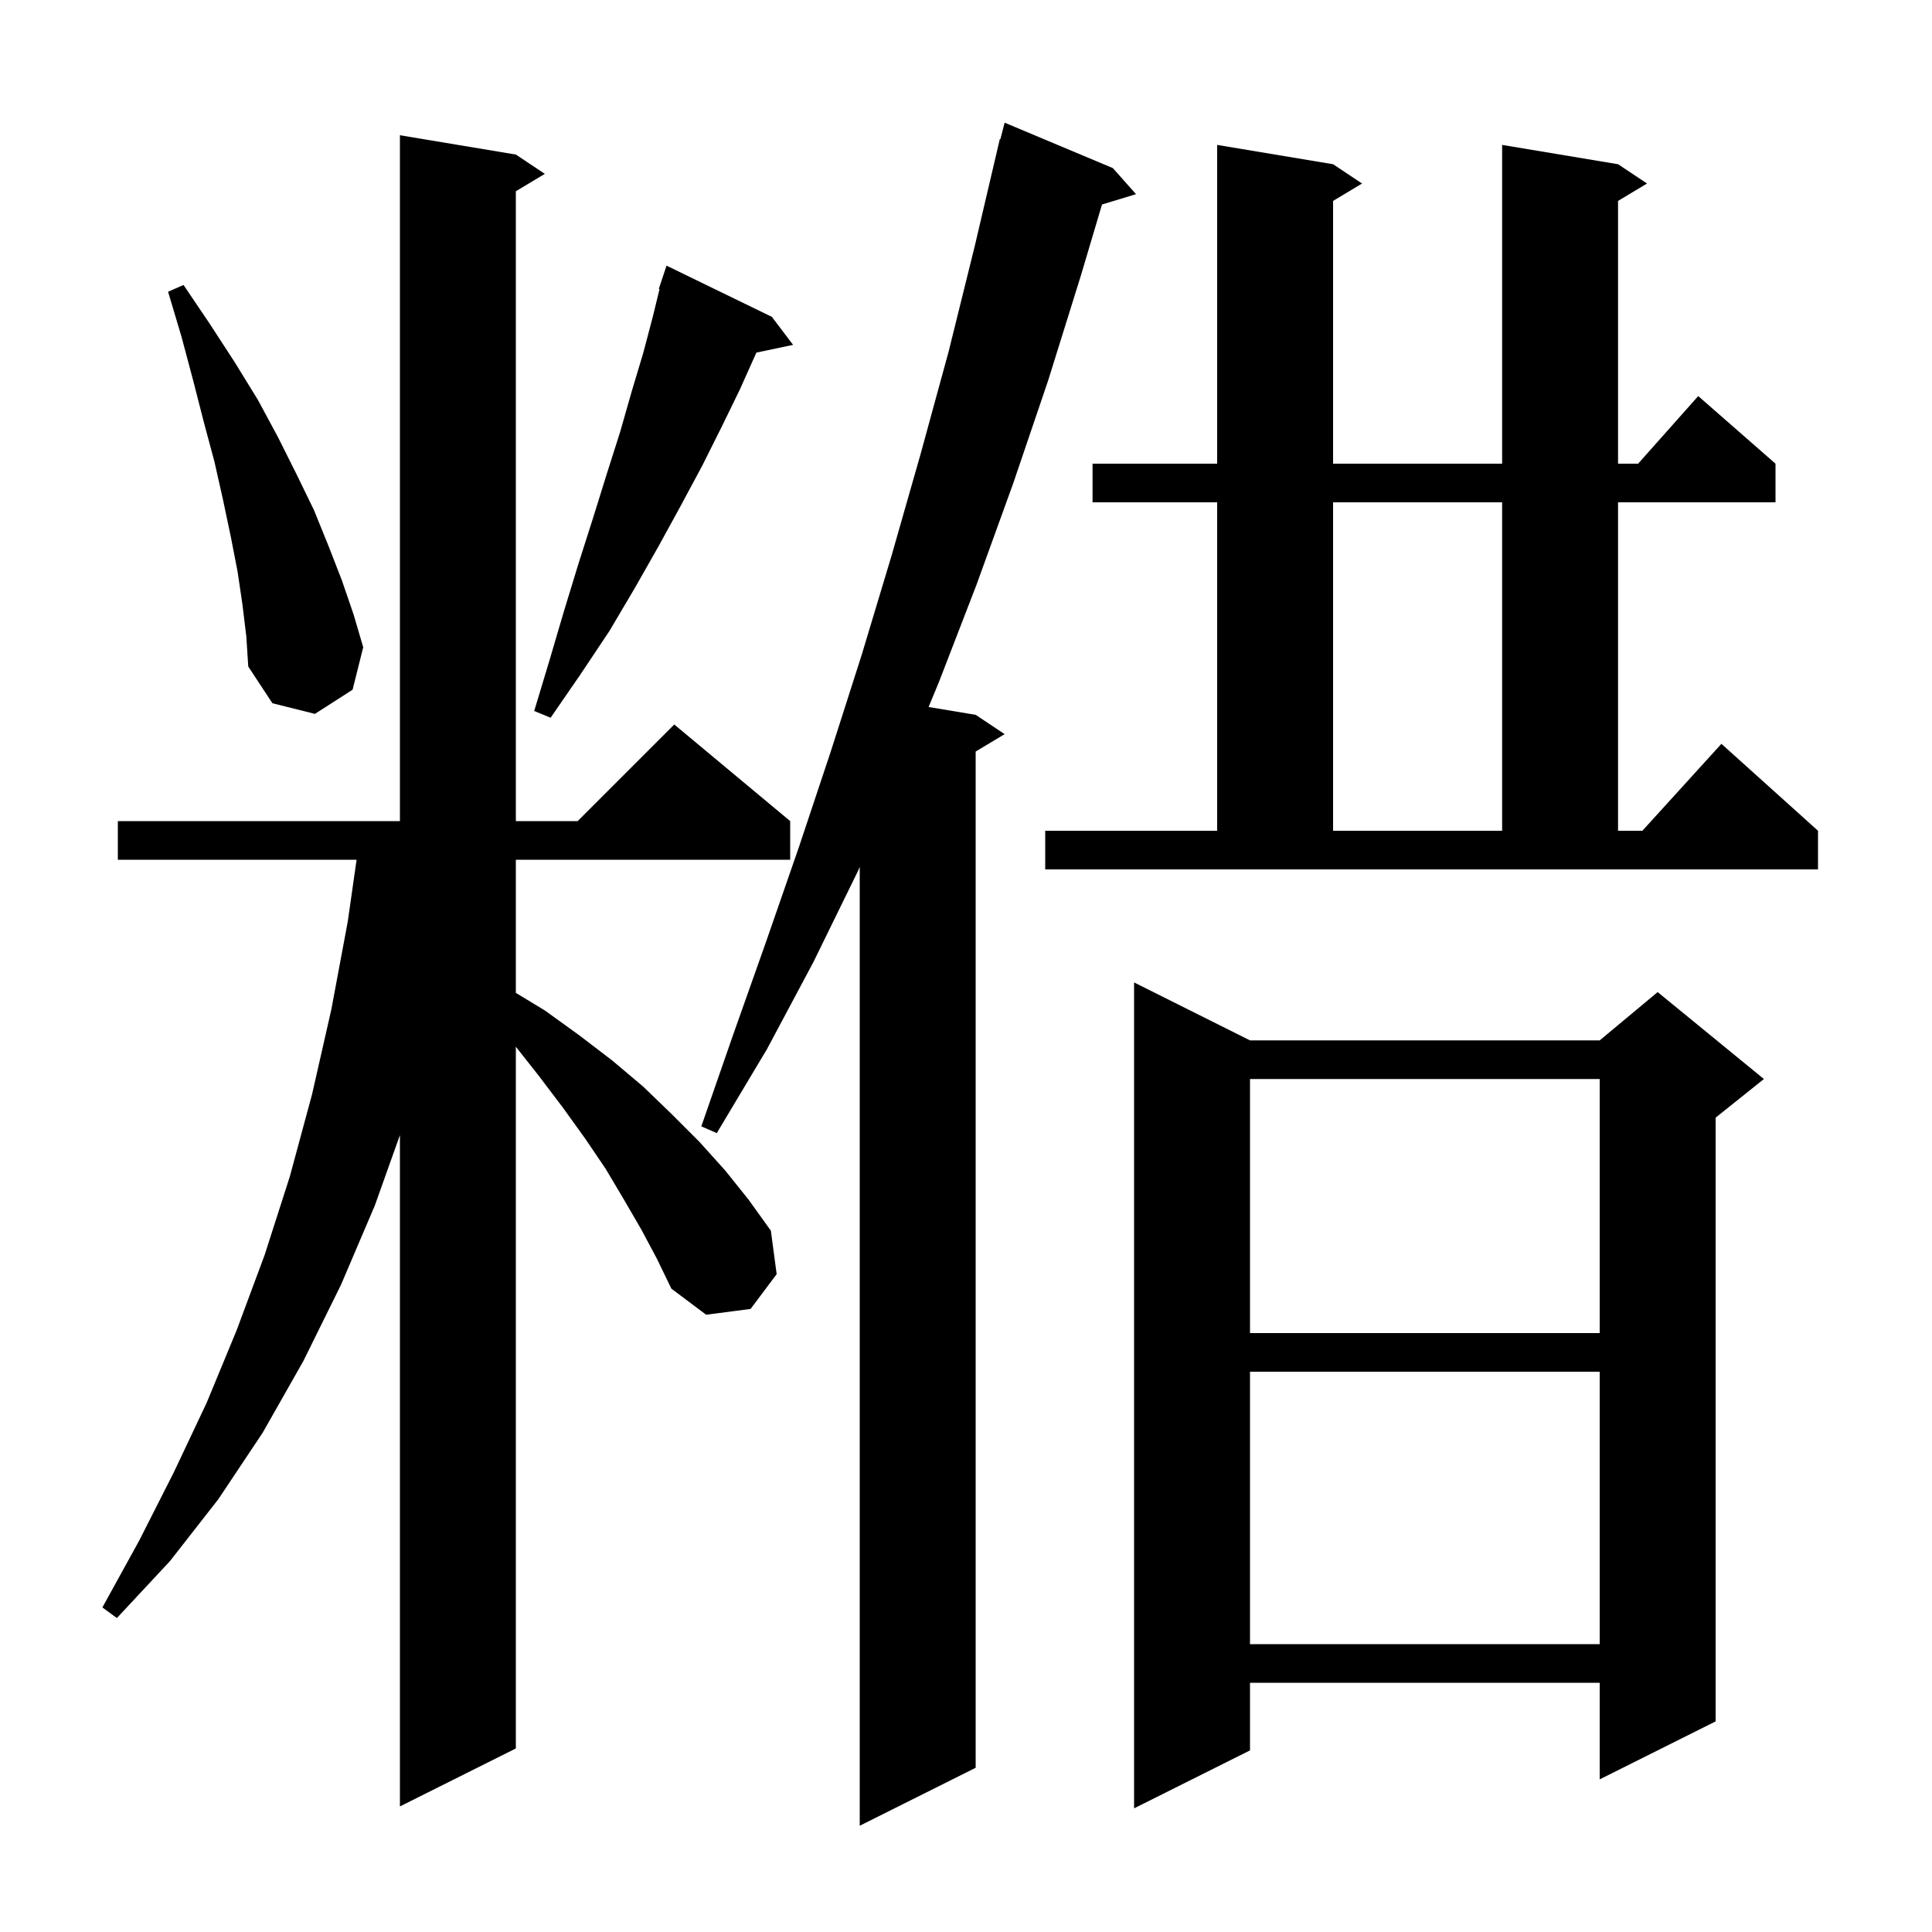 <svg xmlns="http://www.w3.org/2000/svg" xmlns:xlink="http://www.w3.org/1999/xlink" version="1.1" baseProfile="full" viewBox="0 0 200 200" width="200" height="200"><g fill="currentColor"><path d="M 115.2 17.4 L 117.6 20.1 L 114.08 21.169 L 111.9 28.5 L 108.5 39.4 L 104.9 50.0 L 101.1 60.5 L 97.2 70.6 L 96.128 73.188 L 101.0 74.0 L 104.0 76.0 L 101.0 77.8 L 101.0 183.0 L 89.0 189.0 L 89.0 89.749 L 88.8 90.2 L 84.2 99.6 L 79.4 108.6 L 74.2 117.3 L 72.6 116.6 L 75.9 107.1 L 79.3 97.5 L 82.7 87.7 L 86.0 77.8 L 89.2 67.8 L 92.3 57.5 L 95.3 47.0 L 98.2 36.4 L 100.9 25.5 L 103.5 14.4 L 103.556 14.414 L 104.0 12.7 Z M 129.4 107.7 L 165.6 107.7 L 171.6 102.7 L 182.6 111.7 L 177.6 115.7 L 177.6 178.2 L 165.6 184.2 L 165.6 174.2 L 129.4 174.2 L 129.4 181.2 L 117.4 187.2 L 117.4 101.7 Z M 66.4 127.3 L 64.6 124.2 L 62.7 121.0 L 60.6 117.9 L 58.3 114.7 L 55.8 111.4 L 53.4 108.354 L 53.4 181.0 L 41.4 187.0 L 41.4 117.503 L 38.8 124.8 L 35.3 133.0 L 31.4 140.9 L 27.2 148.3 L 22.6 155.2 L 17.6 161.6 L 12.1 167.5 L 10.6 166.4 L 14.4 159.5 L 18.0 152.4 L 21.4 145.2 L 24.5 137.7 L 27.4 129.9 L 30.0 121.8 L 32.3 113.3 L 34.3 104.5 L 36.0 95.4 L 36.914 89.0 L 12.2 89.0 L 12.2 85.0 L 41.4 85.0 L 41.4 14.0 L 53.4 16.0 L 56.4 18.0 L 53.4 19.8 L 53.4 85.0 L 59.8 85.0 L 69.8 75.0 L 81.8 85.0 L 81.8 89.0 L 53.4 89.0 L 53.4 102.784 L 56.4 104.6 L 60.0 107.2 L 63.4 109.8 L 66.6 112.5 L 69.6 115.4 L 72.4 118.2 L 75.1 121.2 L 77.5 124.2 L 79.8 127.4 L 80.4 131.9 L 77.7 135.5 L 73.1 136.1 L 69.5 133.4 L 68.0 130.3 Z M 129.4 142.0 L 129.4 170.2 L 165.6 170.2 L 165.6 142.0 Z M 129.4 111.7 L 129.4 138.0 L 165.6 138.0 L 165.6 111.7 Z M 108.2 86.0 L 126.0 86.0 L 126.0 52.0 L 113.1 52.0 L 113.1 48.0 L 126.0 48.0 L 126.0 15.0 L 138.0 17.0 L 141.0 19.0 L 138.0 20.8 L 138.0 48.0 L 155.5 48.0 L 155.5 15.0 L 167.5 17.0 L 170.5 19.0 L 167.5 20.8 L 167.5 48.0 L 169.578 48.0 L 175.8 41.0 L 183.8 48.0 L 183.8 52.0 L 167.5 52.0 L 167.5 86.0 L 170.018 86.0 L 178.2 77.0 L 188.2 86.0 L 188.2 90.0 L 108.2 90.0 Z M 138.0 52.0 L 138.0 86.0 L 155.5 86.0 L 155.5 52.0 Z M 79.9 32.8 L 82.1 35.7 L 78.3 36.5 L 76.6 40.3 L 74.7 44.2 L 72.7 48.2 L 70.5 52.3 L 68.2 56.5 L 65.7 60.9 L 63.1 65.3 L 60.1 69.8 L 57.0 74.3 L 55.3 73.6 L 56.9 68.3 L 58.4 63.2 L 59.9 58.3 L 61.4 53.6 L 62.8 49.1 L 64.2 44.7 L 65.4 40.5 L 66.6 36.5 L 67.6 32.7 L 68.276 29.919 L 68.2 29.9 L 69.0 27.5 Z M 25.1 62.6 L 24.6 59.2 L 23.9 55.6 L 23.1 51.8 L 22.2 47.8 L 21.1 43.7 L 20.0 39.4 L 18.8 34.9 L 17.4 30.2 L 19.0 29.5 L 21.7 33.5 L 24.3 37.5 L 26.7 41.4 L 28.8 45.3 L 30.7 49.1 L 32.5 52.8 L 34.0 56.5 L 35.4 60.1 L 36.6 63.6 L 37.6 67.0 L 36.5 71.4 L 32.6 73.9 L 28.2 72.8 L 25.7 69.0 L 25.5 65.9 Z "/></g></svg>